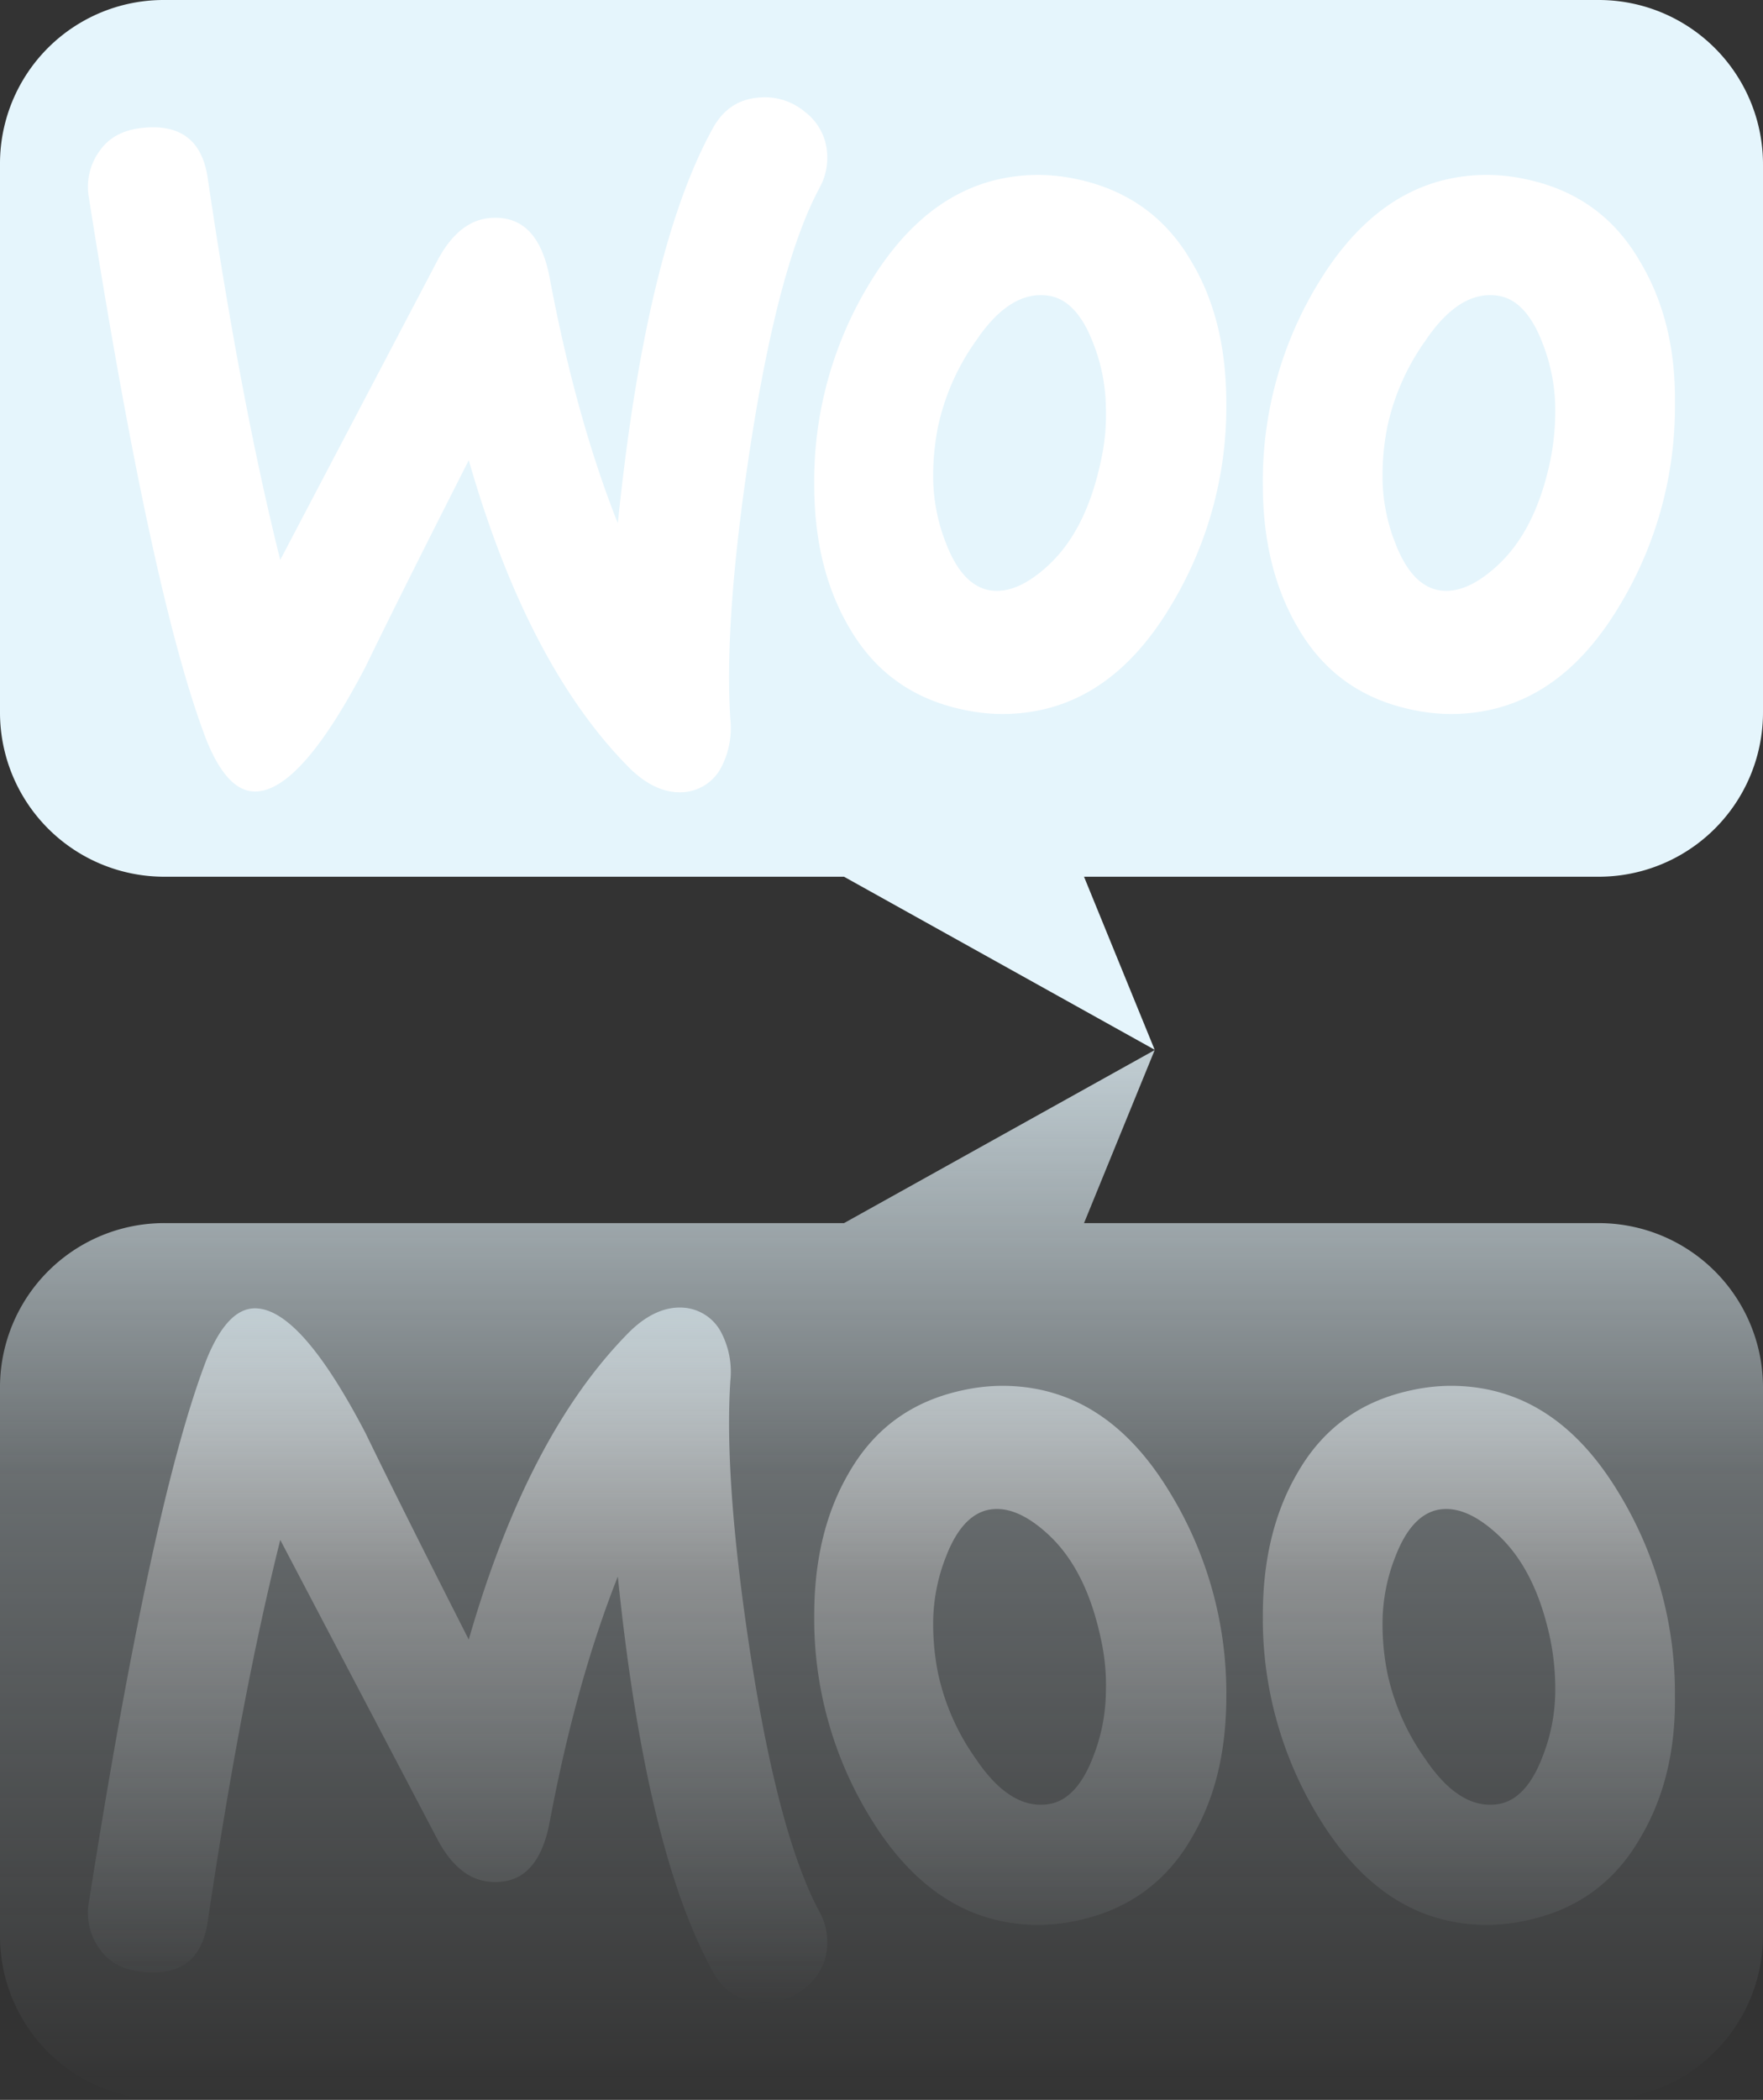 <?xml version="1.0" encoding="UTF-8"?>
<svg xmlns="http://www.w3.org/2000/svg" xmlns:xlink="http://www.w3.org/1999/xlink" width="427.077" height="508.524" viewBox="0 0 427.077 508.524">
  <rect x="0" y="0" width="427.077" height="508.524" fill="#333333" stroke="none"/>
  <defs>
    <linearGradient id="linear-gradient" x1="0.5" x2="0.5" y2="1" gradientUnits="objectBoundingBox">
      <stop offset="0" stop-color="#e5f5fc"></stop>
      <stop offset="0.402" stop-color="#e5f5fc" stop-opacity="0.38"></stop>
      <stop offset="1" stop-color="#e5f5fc" stop-opacity="0"></stop>
    </linearGradient>
    <linearGradient id="linear-gradient-2" x1="0.5" x2="0.5" y2="1" gradientUnits="objectBoundingBox">
      <stop offset="0" stop-color="#e5f5fc"></stop>
      <stop offset="0.381" stop-color="#fff" stop-opacity="0.38"></stop>
      <stop offset="1" stop-color="#e5f5fc" stop-opacity="0"></stop>
    </linearGradient>
  </defs>
  <g id="Group_4473" data-name="Group 4473" transform="translate(-999.999 -252.556)">
    <g id="WooCommerce_logo" transform="translate(999.999 252.556)">
      <path id="Path_5237" data-name="Path 5237" d="M39.635,0H387.268a39.792,39.792,0,0,1,39.81,39.81v132.7a39.792,39.792,0,0,1-39.81,39.81H262.6l17.111,41.9-75.254-41.9H39.812A39.792,39.792,0,0,1,0,172.507V39.81A39.643,39.643,0,0,1,39.637,0Z" transform="translate(-0.001)" fill="#e5f5fc"></path>
      <path id="Path_5238" data-name="Path 5238" d="M15.774,26.85c2.43-3.3,6.076-5.035,10.937-5.382q13.281-1.042,15.1,12.5,8.073,54.427,17.535,92.187L97.37,53.76q5.208-9.9,13.021-10.416c7.639-.521,12.326,4.34,14.236,14.583,4.34,23.09,9.9,42.708,16.493,59.373q6.771-66.146,22.917-95.485c2.6-4.861,6.423-7.291,11.458-7.639a15.083,15.083,0,0,1,10.937,3.472,13.6,13.6,0,0,1,5.382,9.9,15.066,15.066,0,0,1-1.736,8.333c-6.771,12.5-12.326,33.507-16.839,62.672-4.34,28.3-5.9,50.346-4.861,66.145a20.6,20.6,0,0,1-2.083,11.458,11.188,11.188,0,0,1-9.2,6.25c-4.514.347-9.2-1.736-13.715-6.423q-24.218-24.739-38.367-73.957-16.927,33.332-25,50C69.769,171.638,61.089,181.707,53.8,182.228c-4.687.347-8.68-3.646-12.153-11.979Q28.364,136.134,13,38.481a14.79,14.79,0,0,1,2.778-11.632Zm373.09,27.256c-6.25-10.937-15.451-17.535-27.777-20.139a45.569,45.569,0,0,0-9.375-1.042c-16.666,0-30.207,8.68-40.8,26.042a91.992,91.992,0,0,0-13.541,48.957q0,20.052,8.333,34.375c6.25,10.937,15.451,17.535,27.777,20.139a45.569,45.569,0,0,0,9.375,1.042c16.839,0,30.381-8.68,40.8-26.042A93.028,93.028,0,0,0,397.2,88.307c.174-13.541-2.778-24.825-8.333-34.2ZM366.99,102.2c-2.43,11.458-6.771,19.964-13.194,25.695-5.035,4.514-9.722,6.424-14.062,5.555-4.167-.868-7.639-4.514-10.243-11.284a44.062,44.062,0,0,1-3.125-15.8,60.37,60.37,0,0,1,1.215-12.673,56.14,56.14,0,0,1,9.2-20.66c5.729-8.507,11.805-11.979,18.056-10.764,4.167.868,7.639,4.514,10.243,11.284a44.061,44.061,0,0,1,3.125,15.8,60.915,60.915,0,0,1-1.215,12.847Zm-86.8-48.089c-6.25-10.937-15.625-17.535-27.777-20.139a45.569,45.569,0,0,0-9.375-1.042c-16.666,0-30.207,8.68-40.8,26.042A91.992,91.992,0,0,0,188.7,107.923q0,20.052,8.333,34.375c6.25,10.937,15.451,17.535,27.777,20.139a45.569,45.569,0,0,0,9.375,1.042c16.839,0,30.381-8.68,40.8-26.042a93.028,93.028,0,0,0,13.541-49.13c0-13.541-2.778-24.825-8.333-34.2ZM258.138,102.2c-2.43,11.458-6.771,19.964-13.194,25.695-5.035,4.514-9.722,6.424-14.062,5.555-4.167-.868-7.639-4.514-10.243-11.284a44.061,44.061,0,0,1-3.125-15.8,60.372,60.372,0,0,1,1.215-12.673,56.14,56.14,0,0,1,9.2-20.66c5.729-8.507,11.805-11.979,18.056-10.764,4.167.868,7.639,4.514,10.243,11.284a44.061,44.061,0,0,1,3.125,15.8,51.28,51.28,0,0,1-1.215,12.847Z" transform="translate(8.543 9.435)" fill="#fff"></path>
    </g>
    <g id="WooCommerce_logo-2" data-name="WooCommerce_logo" transform="translate(999.999 506.86)" opacity="0.8">
      <path id="Path_5237-2" data-name="Path 5237" d="M39.635,254.22H387.268a39.792,39.792,0,0,0,39.81-39.81V81.713a39.792,39.792,0,0,0-39.81-39.81H262.6L279.715,0,204.462,41.9H39.812A39.792,39.792,0,0,0,0,81.713v132.7a39.643,39.643,0,0,0,39.635,39.81Z" transform="translate(-0.001)" fill="url(#linear-gradient)"></path>
      <path id="Path_5238-2" data-name="Path 5238" d="M15.774,169.708c2.43,3.3,6.076,5.035,10.937,5.382q13.281,1.042,15.1-12.5Q49.888,108.163,59.351,70.4L97.371,142.8q5.208,9.9,13.021,10.416c7.639.521,12.326-4.34,14.236-14.583,4.34-23.09,9.9-42.708,16.493-59.373q6.771,66.146,22.917,95.485c2.6,4.861,6.423,7.291,11.458,7.639a15.083,15.083,0,0,0,10.937-3.472,13.6,13.6,0,0,0,5.382-9.9,15.066,15.066,0,0,0-1.736-8.333c-6.771-12.5-12.326-33.507-16.839-62.672-4.34-28.3-5.9-50.347-4.861-66.145a20.6,20.6,0,0,0-2.083-11.458,11.188,11.188,0,0,0-9.2-6.25c-4.514-.347-9.2,1.736-13.715,6.423Q119.16,45.318,105.011,94.537q-16.927-33.332-25-50C69.769,24.92,61.089,14.85,53.8,14.33c-4.687-.347-8.68,3.646-12.153,11.979Q28.364,60.424,13,158.077a14.79,14.79,0,0,0,2.778,11.632Zm373.091-27.256c-6.25,10.937-15.451,17.535-27.777,20.139a45.57,45.57,0,0,1-9.375,1.042c-16.666,0-30.207-8.68-40.8-26.042a91.992,91.992,0,0,1-13.541-48.957q0-20.052,8.333-34.375c6.25-10.937,15.451-17.535,27.777-20.139a45.569,45.569,0,0,1,9.375-1.042c16.839,0,30.381,8.68,40.8,26.042a93.028,93.028,0,0,1,13.541,49.13C397.372,121.792,394.421,133.076,388.865,142.452ZM366.991,94.363C364.56,82.9,360.22,74.4,353.8,68.668c-5.035-4.514-9.722-6.424-14.062-5.555-4.167.868-7.639,4.514-10.243,11.284a44.061,44.061,0,0,0-3.125,15.8,60.372,60.372,0,0,0,1.215,12.673,56.14,56.14,0,0,0,9.2,20.66c5.729,8.507,11.805,11.979,18.056,10.764,4.167-.868,7.639-4.514,10.243-11.284a44.061,44.061,0,0,0,3.125-15.8,60.915,60.915,0,0,0-1.215-12.847Zm-86.8,48.089c-6.25,10.937-15.625,17.535-27.777,20.139a45.568,45.568,0,0,1-9.375,1.042c-16.666,0-30.207-8.68-40.8-26.042A91.992,91.992,0,0,1,188.7,88.634q0-20.052,8.333-34.375c6.25-10.937,15.451-17.535,27.777-20.139a45.569,45.569,0,0,1,9.375-1.042c16.839,0,30.381,8.68,40.8,26.042a93.028,93.028,0,0,1,13.542,49.13C288.519,121.792,285.742,133.076,280.186,142.452ZM258.138,94.363C255.708,82.9,251.368,74.4,244.944,68.668c-5.035-4.514-9.722-6.424-14.062-5.555-4.167.868-7.639,4.514-10.243,11.284a44.061,44.061,0,0,0-3.125,15.8,60.372,60.372,0,0,0,1.215,12.673,56.14,56.14,0,0,0,9.2,20.66c5.729,8.507,11.805,11.979,18.056,10.764,4.167-.868,7.639-4.514,10.243-11.284a44.061,44.061,0,0,0,3.125-15.8,51.28,51.28,0,0,0-1.215-12.847Z" transform="translate(8.543 48.227)" fill="url(#linear-gradient-2)"></path>
    </g>
  </g>
</svg>

